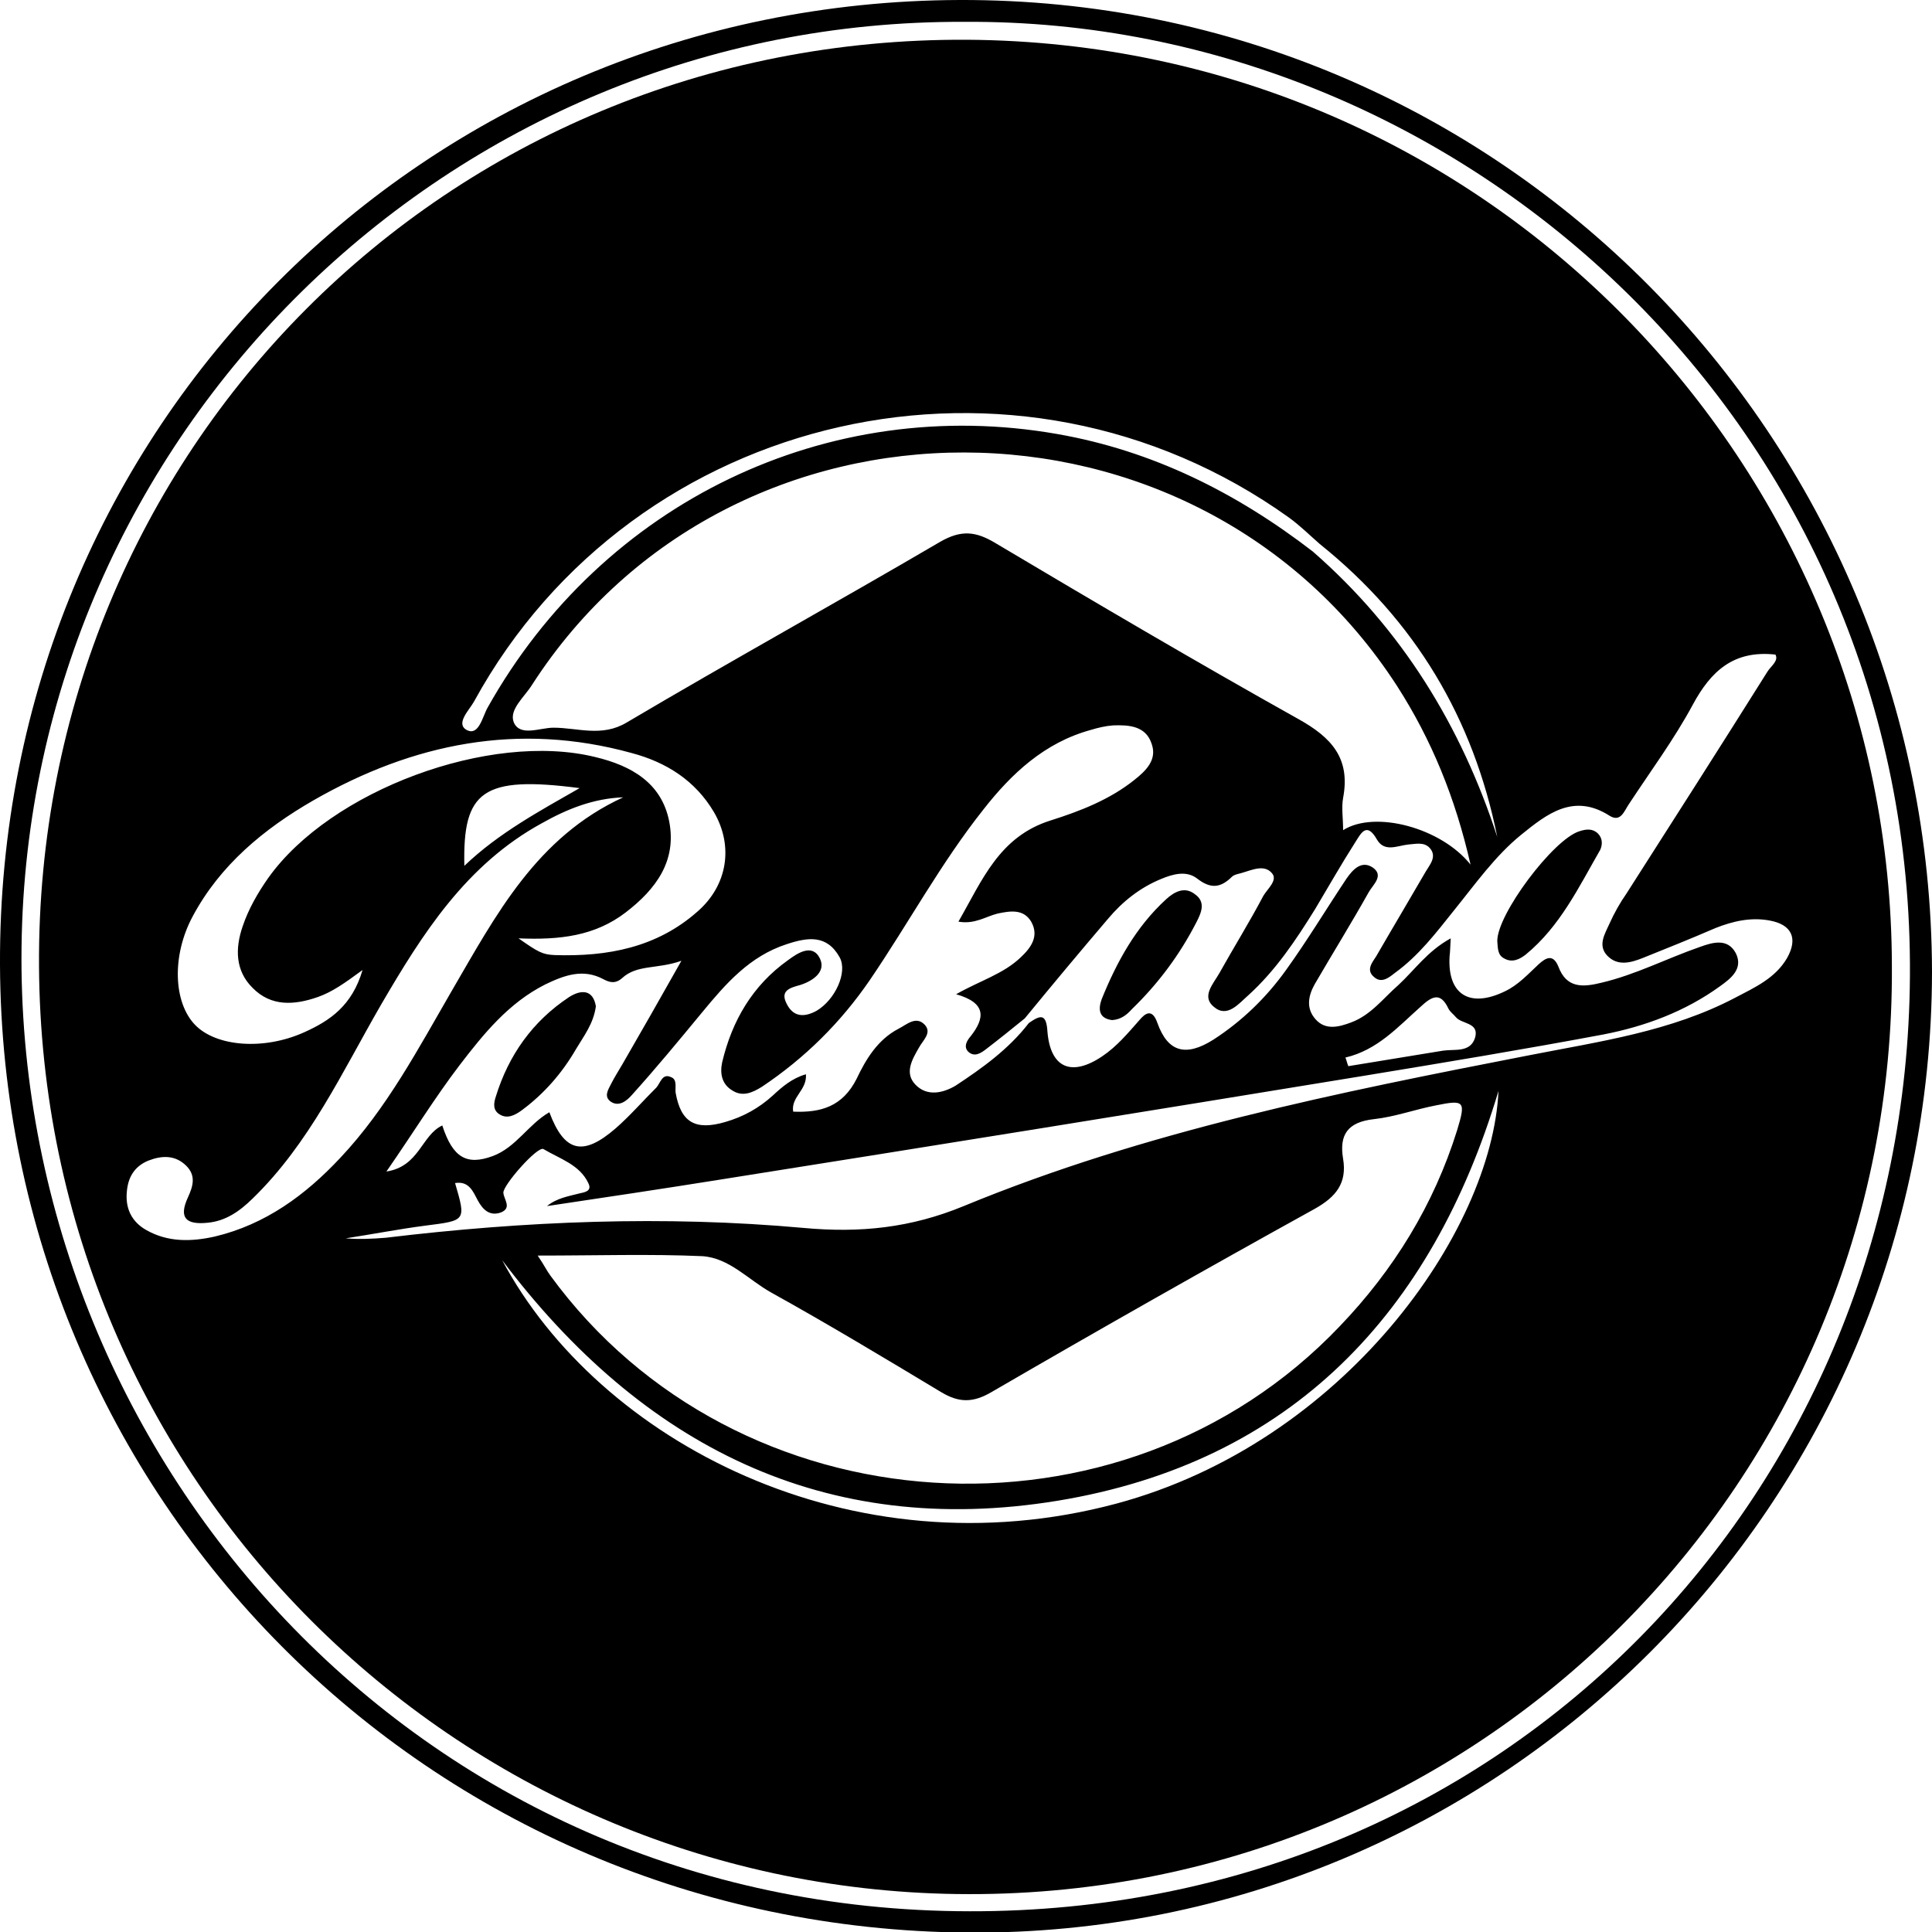 <svg width="26" height="26" viewBox="0 0 26 26" fill="none" xmlns="http://www.w3.org/2000/svg">
<g clip-path="url(#clip0_34_9748)">
<path d="M26 13.078C25.992 20.236 20.189 26.054 13.031 26.008C5.74 25.953 0.031 20.135 0 12.985C-0.031 5.741 5.725 0.023 12.914 7.09158e-06C20.205 -0.023 25.985 5.903 26 13.078ZM12.977 0.294C6.03 0.263 0.376 5.857 0.29 12.737C0.204 19.585 5.584 25.713 13.047 25.721C20.307 25.737 25.656 20.042 25.703 13.139C25.757 5.787 19.735 0.248 12.977 0.294Z" fill="black"/>
<path d="M25.46 13C25.506 19.926 19.899 25.589 12.875 25.489C6.148 25.396 0.564 19.942 0.525 13C0.485 6.082 5.991 0.496 13.016 0.535C20.032 0.581 25.452 6.283 25.46 13ZM17.761 7.321C17.628 7.205 17.495 7.073 17.346 6.965C13.689 4.346 8.536 5.508 6.382 9.436C6.32 9.552 6.124 9.738 6.281 9.824C6.445 9.909 6.492 9.645 6.563 9.521C8.113 6.756 11.144 5.299 14.229 5.841C15.514 6.066 16.642 6.632 17.667 7.422C18.866 8.468 19.664 9.769 20.15 11.265C19.829 9.669 19.046 8.352 17.761 7.321ZM13.846 13.767C14.002 13.659 14.081 13.635 14.096 13.883C14.136 14.371 14.417 14.495 14.832 14.216C15.028 14.085 15.177 13.906 15.334 13.728C15.412 13.635 15.506 13.566 15.576 13.767C15.717 14.162 15.96 14.224 16.328 13.992C16.712 13.744 17.041 13.426 17.307 13.054C17.597 12.651 17.848 12.233 18.122 11.822C18.208 11.698 18.325 11.575 18.474 11.675C18.631 11.784 18.474 11.908 18.419 12.008C18.184 12.427 17.934 12.83 17.691 13.248C17.605 13.403 17.573 13.573 17.707 13.72C17.84 13.868 18.02 13.821 18.184 13.759C18.451 13.659 18.615 13.434 18.819 13.256C19.038 13.054 19.21 12.799 19.523 12.628C19.516 12.744 19.516 12.806 19.508 12.868C19.476 13.38 19.774 13.573 20.252 13.341C20.432 13.256 20.565 13.108 20.706 12.977C20.808 12.884 20.902 12.837 20.972 13.008C21.082 13.302 21.301 13.287 21.552 13.225C22.014 13.116 22.429 12.899 22.875 12.744C23.047 12.682 23.251 12.62 23.361 12.83C23.463 13.039 23.29 13.17 23.149 13.271C22.679 13.612 22.139 13.813 21.575 13.922C20.502 14.123 19.422 14.302 18.341 14.48C15.459 14.952 12.577 15.417 9.695 15.874C8.92 15.998 8.145 16.114 7.361 16.231C7.495 16.122 7.651 16.099 7.8 16.06C7.87 16.045 7.972 16.029 7.917 15.921C7.8 15.673 7.534 15.595 7.314 15.464C7.236 15.417 6.766 15.952 6.774 16.052C6.782 16.145 6.891 16.254 6.743 16.316C6.594 16.37 6.5 16.285 6.429 16.153C6.367 16.037 6.312 15.89 6.124 15.921C6.273 16.432 6.273 16.424 5.725 16.494C5.364 16.541 5.012 16.61 4.652 16.665C4.832 16.68 5.012 16.672 5.192 16.657C7.064 16.432 8.935 16.355 10.815 16.525C11.575 16.595 12.256 16.525 12.969 16.231C15.412 15.223 17.996 14.704 20.581 14.201C21.528 14.015 22.484 13.883 23.353 13.426C23.619 13.287 23.893 13.163 24.05 12.892C24.199 12.628 24.113 12.442 23.815 12.388C23.564 12.341 23.322 12.396 23.087 12.489C22.766 12.628 22.437 12.76 22.108 12.892C21.951 12.954 21.771 13.008 21.63 12.861C21.497 12.721 21.599 12.566 21.661 12.427C21.724 12.287 21.802 12.148 21.889 12.024C22.523 11.032 23.157 10.04 23.784 9.041C23.831 8.964 23.94 8.894 23.893 8.809C23.329 8.747 23.024 9.033 22.781 9.483C22.531 9.948 22.21 10.381 21.92 10.823C21.857 10.916 21.81 11.071 21.661 10.978C21.176 10.668 20.816 10.955 20.471 11.234C20.119 11.52 19.852 11.9 19.57 12.248C19.328 12.551 19.093 12.861 18.772 13.093C18.693 13.155 18.591 13.24 18.49 13.147C18.38 13.054 18.466 12.954 18.521 12.868C18.74 12.489 18.967 12.109 19.187 11.729C19.241 11.636 19.343 11.528 19.241 11.412C19.163 11.327 19.053 11.358 18.952 11.365C18.803 11.381 18.631 11.474 18.529 11.296C18.388 11.048 18.31 11.226 18.239 11.334C18.051 11.629 17.879 11.931 17.699 12.233C17.44 12.651 17.166 13.062 16.798 13.395C16.673 13.504 16.516 13.705 16.336 13.55C16.164 13.411 16.328 13.24 16.407 13.101C16.602 12.752 16.814 12.411 17.002 12.055C17.057 11.962 17.198 11.846 17.119 11.753C17.017 11.629 16.853 11.706 16.72 11.745C16.673 11.76 16.61 11.768 16.579 11.799C16.422 11.954 16.289 11.962 16.109 11.822C15.968 11.714 15.788 11.76 15.623 11.83C15.341 11.946 15.107 12.132 14.911 12.365C14.535 12.806 14.159 13.256 13.791 13.705C13.619 13.845 13.446 13.984 13.274 14.116C13.204 14.17 13.117 14.232 13.031 14.154C12.961 14.085 13.016 13.999 13.063 13.945C13.258 13.697 13.274 13.496 12.867 13.38C13.196 13.194 13.501 13.108 13.736 12.884C13.877 12.752 13.987 12.597 13.877 12.403C13.775 12.233 13.603 12.256 13.423 12.295C13.266 12.334 13.117 12.442 12.898 12.403C13.219 11.846 13.446 11.257 14.143 11.04C14.535 10.916 14.934 10.761 15.263 10.498C15.42 10.374 15.576 10.226 15.498 10.009C15.42 9.769 15.193 9.754 14.981 9.762C14.879 9.769 14.778 9.793 14.676 9.824C14.057 9.994 13.611 10.412 13.235 10.893C12.663 11.613 12.225 12.427 11.708 13.186C11.316 13.759 10.831 14.24 10.251 14.627C10.126 14.704 9.993 14.766 9.852 14.673C9.711 14.588 9.687 14.441 9.719 14.294C9.852 13.736 10.126 13.263 10.604 12.922C10.729 12.83 10.932 12.69 11.034 12.899C11.12 13.078 10.94 13.201 10.768 13.256C10.627 13.294 10.494 13.333 10.588 13.511C10.674 13.682 10.815 13.697 10.987 13.604C11.238 13.457 11.41 13.085 11.3 12.884C11.128 12.574 10.87 12.613 10.588 12.706C10.087 12.868 9.766 13.24 9.452 13.62C9.139 13.999 8.826 14.379 8.497 14.743C8.434 14.813 8.332 14.898 8.223 14.828C8.121 14.759 8.184 14.666 8.223 14.588C8.27 14.495 8.325 14.41 8.379 14.317C8.63 13.883 8.873 13.457 9.17 12.93C8.841 13.046 8.575 12.977 8.372 13.163C8.285 13.24 8.207 13.225 8.121 13.178C7.847 13.031 7.596 13.124 7.338 13.248C6.845 13.496 6.508 13.914 6.187 14.332C5.85 14.774 5.56 15.247 5.2 15.766C5.646 15.696 5.67 15.278 5.952 15.146C6.093 15.58 6.281 15.688 6.633 15.557C6.946 15.44 7.111 15.13 7.393 14.968C7.596 15.51 7.847 15.564 8.285 15.185C8.481 15.014 8.654 14.813 8.834 14.635C8.888 14.573 8.912 14.441 9.029 14.495C9.116 14.526 9.084 14.627 9.092 14.704C9.163 15.107 9.358 15.216 9.758 15.1C10.001 15.03 10.212 14.914 10.4 14.743C10.525 14.627 10.658 14.511 10.846 14.457C10.862 14.673 10.643 14.759 10.674 14.96C11.05 14.976 11.34 14.89 11.528 14.518C11.653 14.255 11.81 13.992 12.091 13.845C12.201 13.79 12.326 13.666 12.444 13.79C12.546 13.899 12.42 13.999 12.366 14.1C12.272 14.263 12.17 14.441 12.319 14.596C12.475 14.759 12.687 14.712 12.859 14.611C13.211 14.379 13.572 14.123 13.846 13.767ZM19.79 11.636C19.586 10.738 19.265 9.955 18.803 9.235C16.101 5.051 9.852 5.036 7.158 9.219C7.056 9.382 6.845 9.552 6.915 9.723C7.001 9.917 7.267 9.793 7.448 9.793C7.776 9.793 8.098 9.924 8.434 9.723C9.836 8.894 11.254 8.111 12.655 7.29C12.937 7.128 13.133 7.151 13.392 7.306C14.746 8.111 16.101 8.909 17.472 9.676C17.918 9.924 18.176 10.203 18.075 10.738C18.051 10.87 18.075 11.009 18.075 11.172C18.505 10.9 19.398 11.141 19.79 11.636ZM7.236 16.897C7.33 17.036 7.361 17.106 7.408 17.168C9.914 20.6 15.091 20.933 18.028 17.85C18.756 17.091 19.296 16.215 19.61 15.208C19.727 14.821 19.711 14.797 19.328 14.875C19.046 14.929 18.772 15.03 18.49 15.061C18.137 15.1 18.02 15.27 18.075 15.595C18.129 15.921 17.981 16.107 17.691 16.269C16.234 17.075 14.786 17.896 13.345 18.733C13.094 18.88 12.906 18.88 12.663 18.733C11.903 18.276 11.144 17.819 10.376 17.393C10.071 17.222 9.813 16.928 9.452 16.905C8.748 16.874 8.027 16.897 7.236 16.897ZM6.978 12.628C7.244 12.814 7.299 12.845 7.463 12.853C8.176 12.876 8.841 12.752 9.39 12.264C9.789 11.915 9.875 11.389 9.609 10.931C9.358 10.505 8.967 10.257 8.497 10.133C6.978 9.715 5.56 10.002 4.221 10.769C3.548 11.156 2.96 11.644 2.592 12.334C2.31 12.861 2.334 13.488 2.623 13.79C2.905 14.085 3.548 14.139 4.096 13.891C4.44 13.736 4.738 13.535 4.879 13.054C4.636 13.232 4.472 13.349 4.276 13.418C3.963 13.527 3.649 13.55 3.399 13.294C3.164 13.062 3.164 12.76 3.266 12.465C3.344 12.233 3.469 12.016 3.61 11.815C4.448 10.637 6.594 9.839 8.011 10.188C8.497 10.304 8.904 10.536 9.006 11.055C9.108 11.582 8.834 11.962 8.419 12.28C8.004 12.597 7.534 12.651 6.978 12.628ZM8.387 10.73C7.988 10.745 7.635 10.885 7.291 11.079C6.273 11.636 5.685 12.566 5.129 13.519C4.605 14.425 4.166 15.386 3.399 16.13C3.226 16.3 3.038 16.432 2.796 16.455C2.498 16.486 2.404 16.386 2.529 16.114C2.6 15.96 2.639 15.82 2.506 15.688C2.357 15.541 2.177 15.549 1.997 15.619C1.809 15.696 1.723 15.843 1.707 16.037C1.684 16.269 1.778 16.448 1.973 16.556C2.263 16.719 2.576 16.711 2.89 16.641C3.571 16.479 4.111 16.083 4.581 15.58C5.208 14.914 5.631 14.108 6.085 13.325C6.672 12.318 7.22 11.265 8.387 10.73ZM6.758 16.959C8.058 19.392 11.449 21.189 15.02 20.236C18.082 19.415 20.079 16.579 20.166 14.681C19.273 17.664 17.386 19.678 14.229 20.197C11.097 20.709 8.638 19.453 6.758 16.959ZM7.8 10.606C6.492 10.436 6.226 10.645 6.249 11.652C6.711 11.21 7.26 10.916 7.8 10.606ZM18.106 14.232C18.122 14.271 18.129 14.309 18.145 14.348C18.568 14.278 18.999 14.209 19.422 14.139C19.578 14.116 19.79 14.17 19.852 13.961C19.907 13.759 19.672 13.783 19.594 13.69C19.563 13.651 19.516 13.62 19.492 13.573C19.383 13.341 19.265 13.411 19.116 13.55C18.811 13.821 18.537 14.131 18.106 14.232Z" fill="black"/>
<path d="M20.15 12.667C20.142 12.31 20.902 11.296 21.254 11.187C21.348 11.156 21.434 11.148 21.505 11.218C21.567 11.28 21.567 11.365 21.536 11.435C21.246 11.939 20.996 12.465 20.534 12.845C20.455 12.907 20.354 12.961 20.244 12.899C20.15 12.853 20.158 12.752 20.15 12.667Z" fill="black"/>
<path d="M14.966 13.728C14.786 13.705 14.778 13.581 14.825 13.449C15.028 12.946 15.287 12.473 15.694 12.101C15.796 12.008 15.937 11.923 16.078 12.032C16.234 12.14 16.164 12.287 16.101 12.411C15.874 12.853 15.584 13.24 15.232 13.581C15.169 13.651 15.091 13.72 14.966 13.728Z" fill="black"/>
<path d="M8.019 13.542C7.988 13.775 7.855 13.945 7.753 14.116C7.565 14.441 7.322 14.72 7.017 14.945C6.931 15.007 6.829 15.061 6.727 14.999C6.633 14.945 6.641 14.852 6.672 14.759C6.844 14.201 7.166 13.744 7.659 13.418C7.816 13.318 7.98 13.31 8.019 13.542Z" fill="black"/>
</g>
<defs>
<clipPath id="clip0_34_9748">
<rect width="26" height="26" fill="white"/>
</clipPath>
</defs>
</svg>
